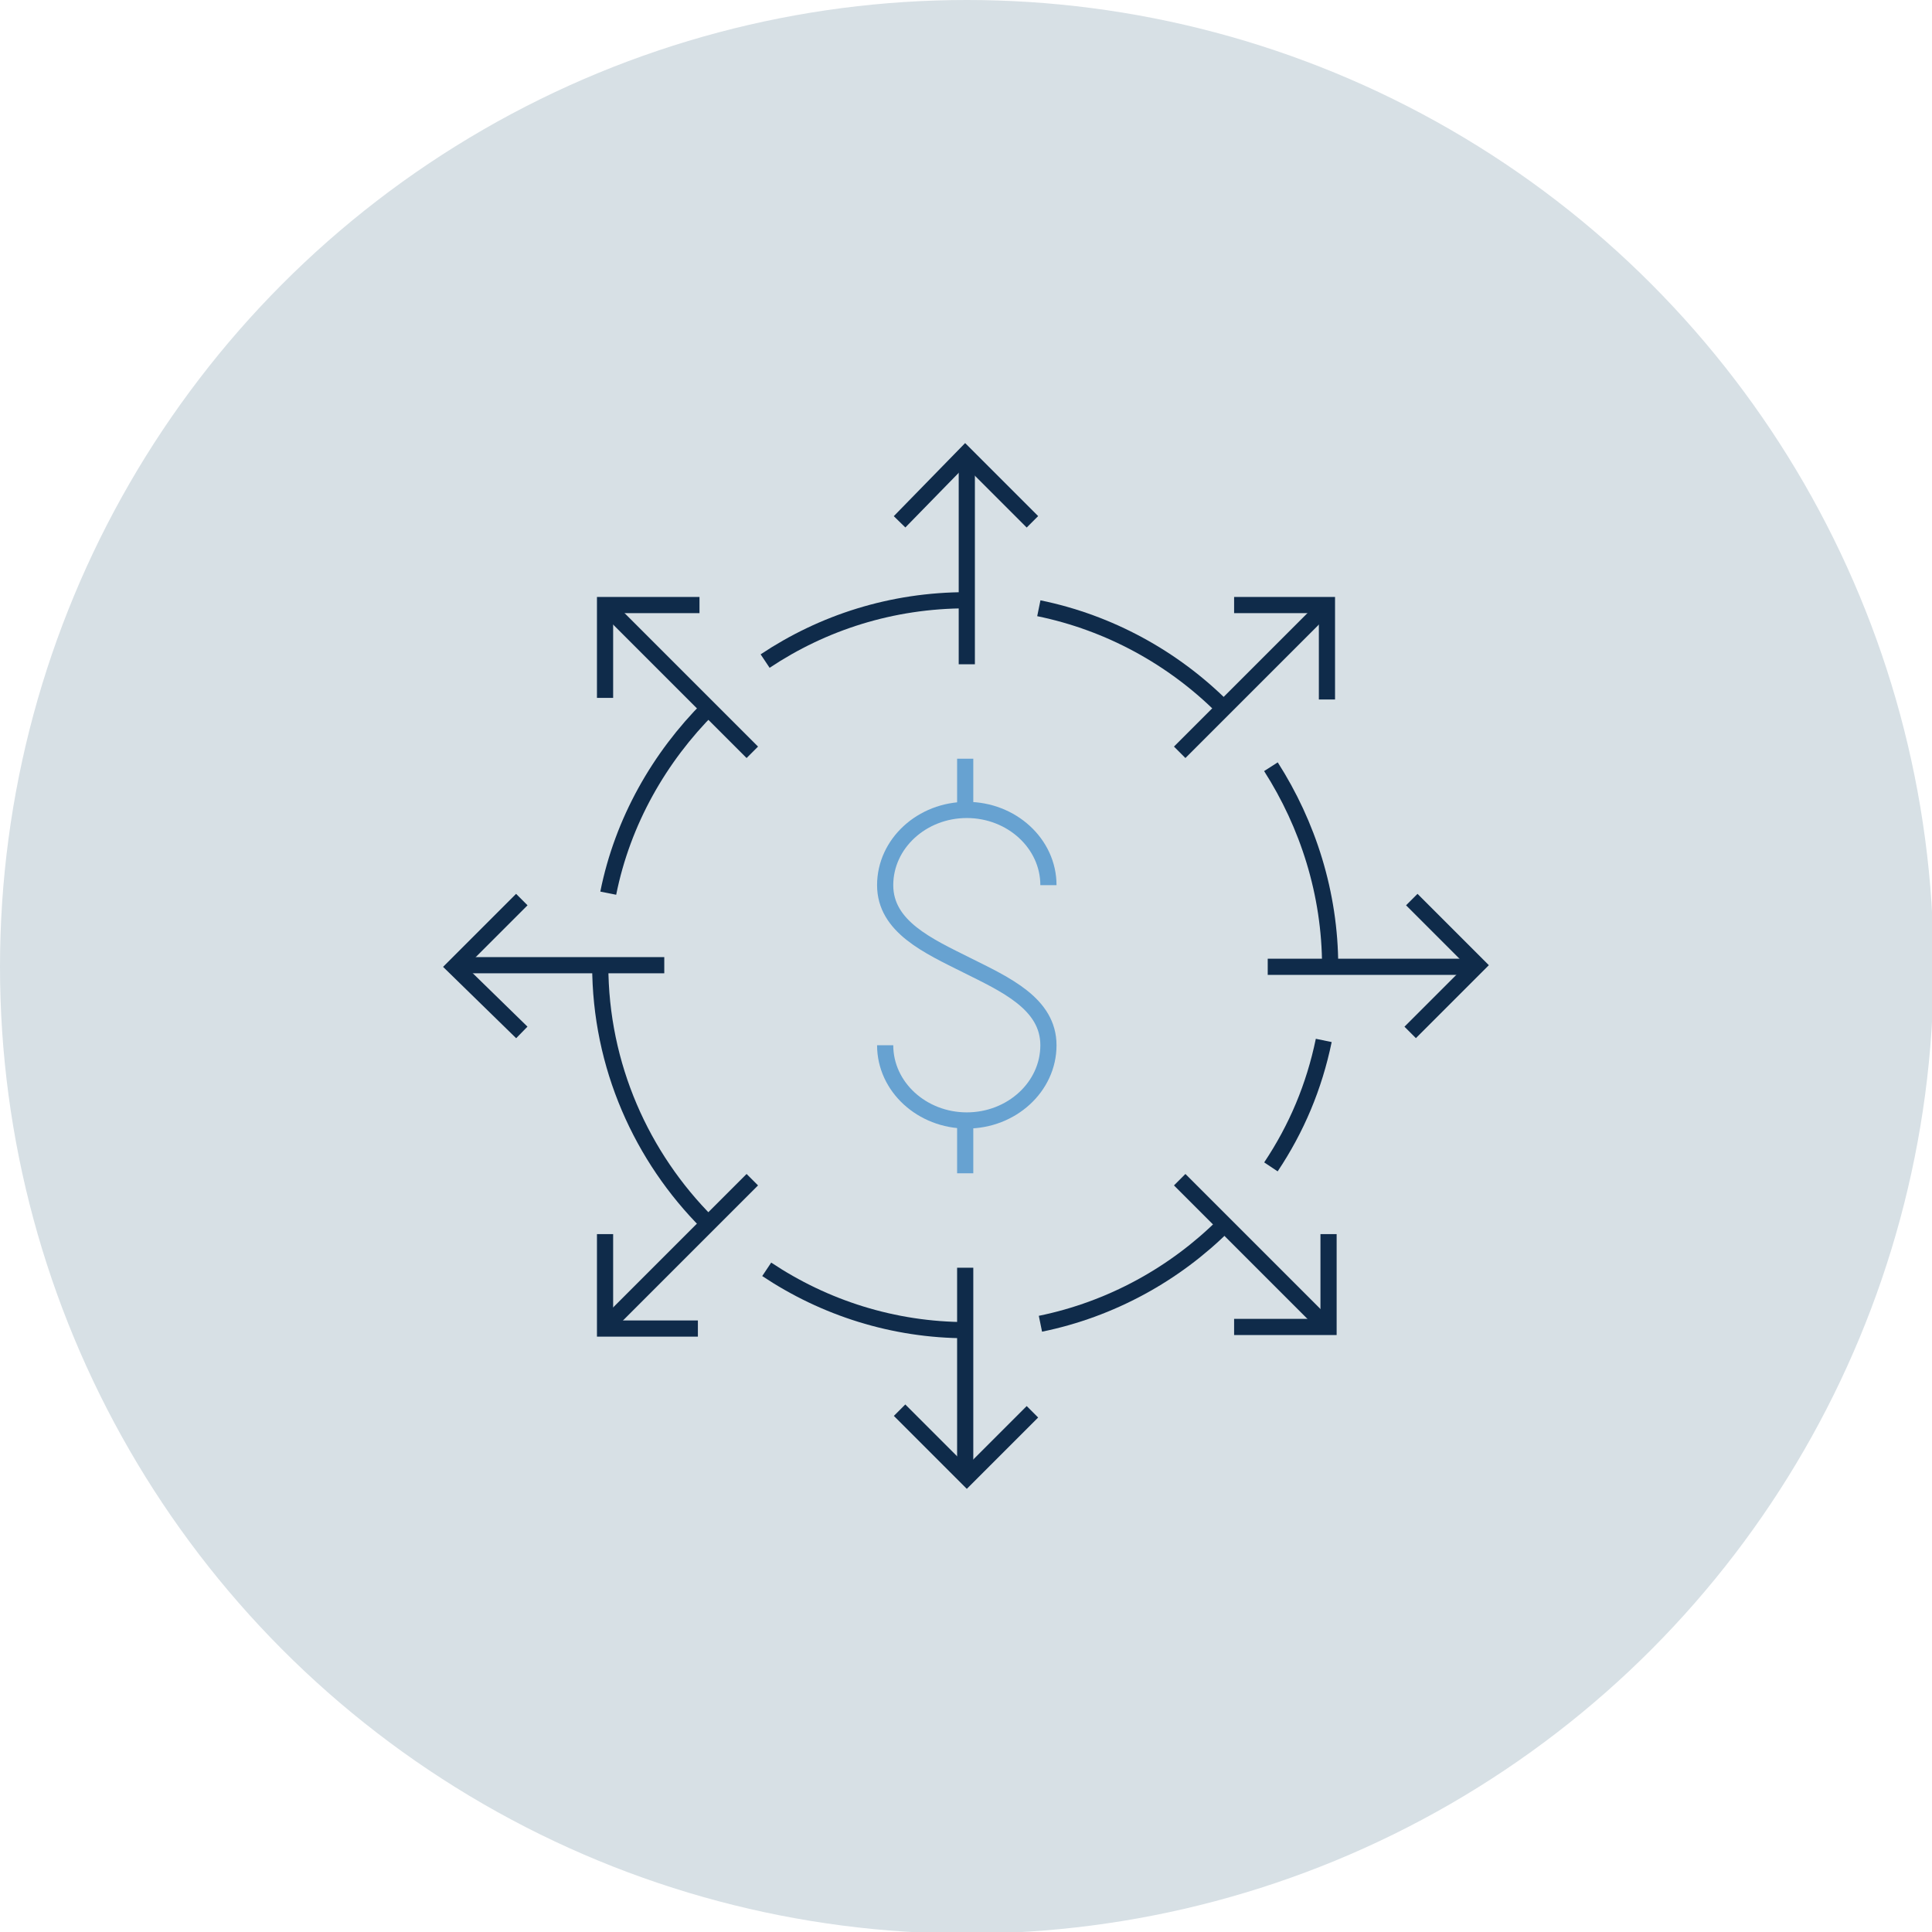 <?xml version="1.0" encoding="utf-8"?>
<!-- Generator: Adobe Illustrator 24.2.3, SVG Export Plug-In . SVG Version: 6.00 Build 0)  -->
<svg version="1.1" id="Layer_1" xmlns="http://www.w3.org/2000/svg" xmlns:xlink="http://www.w3.org/1999/xlink" x="0px" y="0px"
	 viewBox="0 0 120.7 120.7" style="enable-background:new 0 0 120.7 120.7;" xml:space="preserve">
<style type="text/css">
	.st0{fill:#D7E0E5;}
	.st1{fill:none;stroke:#0F2B4A;stroke-width:1.011;stroke-miterlimit:10;}
	.st2{fill:none;stroke:#67A2D1;stroke-width:1.011;stroke-miterlimit:10;}
</style>
<circle class="st0" cx="60.4" cy="60.4" r="60.4"/>
<g>
	<g>
		<path class="st1" d="M38,55.8c0.9-4.5,3.2-8.5,6.3-11.6"/>
		<path class="st1" d="M44.2,76.4c-4.1-4.1-6.7-9.8-6.7-16.1"/>
		<path class="st1" d="M60.4,83.1c-4.6,0-8.9-1.4-12.5-3.8"/>
		<path class="st1" d="M76.5,76.5c-3.1,3.1-7.1,5.3-11.5,6.2"/>
		<path class="st1" d="M82.7,65c-0.6,2.9-1.7,5.5-3.3,7.9"/>
		<path class="st1" d="M79.4,47.9c2.3,3.6,3.7,7.9,3.7,12.5"/>
		<path class="st1" d="M64.9,38c4.4,0.9,8.4,3.1,11.5,6.2"/>
		<path class="st1" d="M47.8,41.3c3.6-2.4,7.9-3.8,12.6-3.8"/>
		<g>
			<g>
				<g>
					<g>
						<line class="st1" x1="60.3" y1="92.2" x2="60.3" y2="79.2"/>
					</g>
				</g>
				<polyline class="st1" points="56.2,88.1 60.4,92.3 64.5,88.2 				"/>
			</g>
			<g>
				<g>
					<g>
						<line class="st1" x1="60.4" y1="28.5" x2="60.4" y2="41.5"/>
					</g>
				</g>
				<polyline class="st1" points="64.5,32.6 60.3,28.4 56.2,32.6 				"/>
			</g>
		</g>
		<g>
			<g>
				<g>
					<g>
						<line class="st1" x1="28.5" y1="60.3" x2="41.5" y2="60.3"/>
					</g>
				</g>
				<polyline class="st1" points="32.6,56.2 28.4,60.4 32.6,64.5 				"/>
			</g>
			<g>
				<g>
					<g>
						<line class="st1" x1="92.2" y1="60.4" x2="79.2" y2="60.4"/>
					</g>
				</g>
				<polyline class="st1" points="88.1,64.5 92.3,60.3 88.2,56.2 				"/>
			</g>
		</g>
		<g>
			<g>
				<g>
					<g>
						<line class="st1" x1="37.8" y1="82.9" x2="47" y2="73.7"/>
					</g>
				</g>
				<polyline class="st1" points="37.8,77.1 37.8,83 43.6,83 				"/>
			</g>
			<g>
				<g>
					<g>
						<line class="st1" x1="82.9" y1="37.8" x2="73.7" y2="47"/>
					</g>
				</g>
				<polyline class="st1" points="82.9,43.7 82.9,37.8 77.1,37.8 				"/>
			</g>
		</g>
		<g>
			<g>
				<g>
					<g>
						<line class="st1" x1="82.9" y1="82.9" x2="73.7" y2="73.7"/>
					</g>
				</g>
				<polyline class="st1" points="77.1,82.9 83,82.9 83,77.1 				"/>
			</g>
			<g>
				<g>
					<g>
						<line class="st1" x1="37.8" y1="37.8" x2="47" y2="47"/>
					</g>
				</g>
				<polyline class="st1" points="43.7,37.8 37.8,37.8 37.8,43.6 				"/>
			</g>
		</g>
	</g>
	<g>
		<g>
			<path class="st2" d="M55.3,65.3c0,2.6,2.3,4.7,5.1,4.7c2.8,0,5.1-2.1,5.1-4.7c0-2.6-2.7-3.8-5.1-5c-2.4-1.2-5.1-2.4-5.1-5
				c0-2.6,2.3-4.7,5.1-4.7c2.8,0,5.1,2.1,5.1,4.7"/>
			<line class="st2" x1="60.3" y1="50.6" x2="60.3" y2="47.4"/>
			<line class="st2" x1="60.3" y1="73.3" x2="60.3" y2="70.1"/>
		</g>
	</g>
</g>
</svg>

